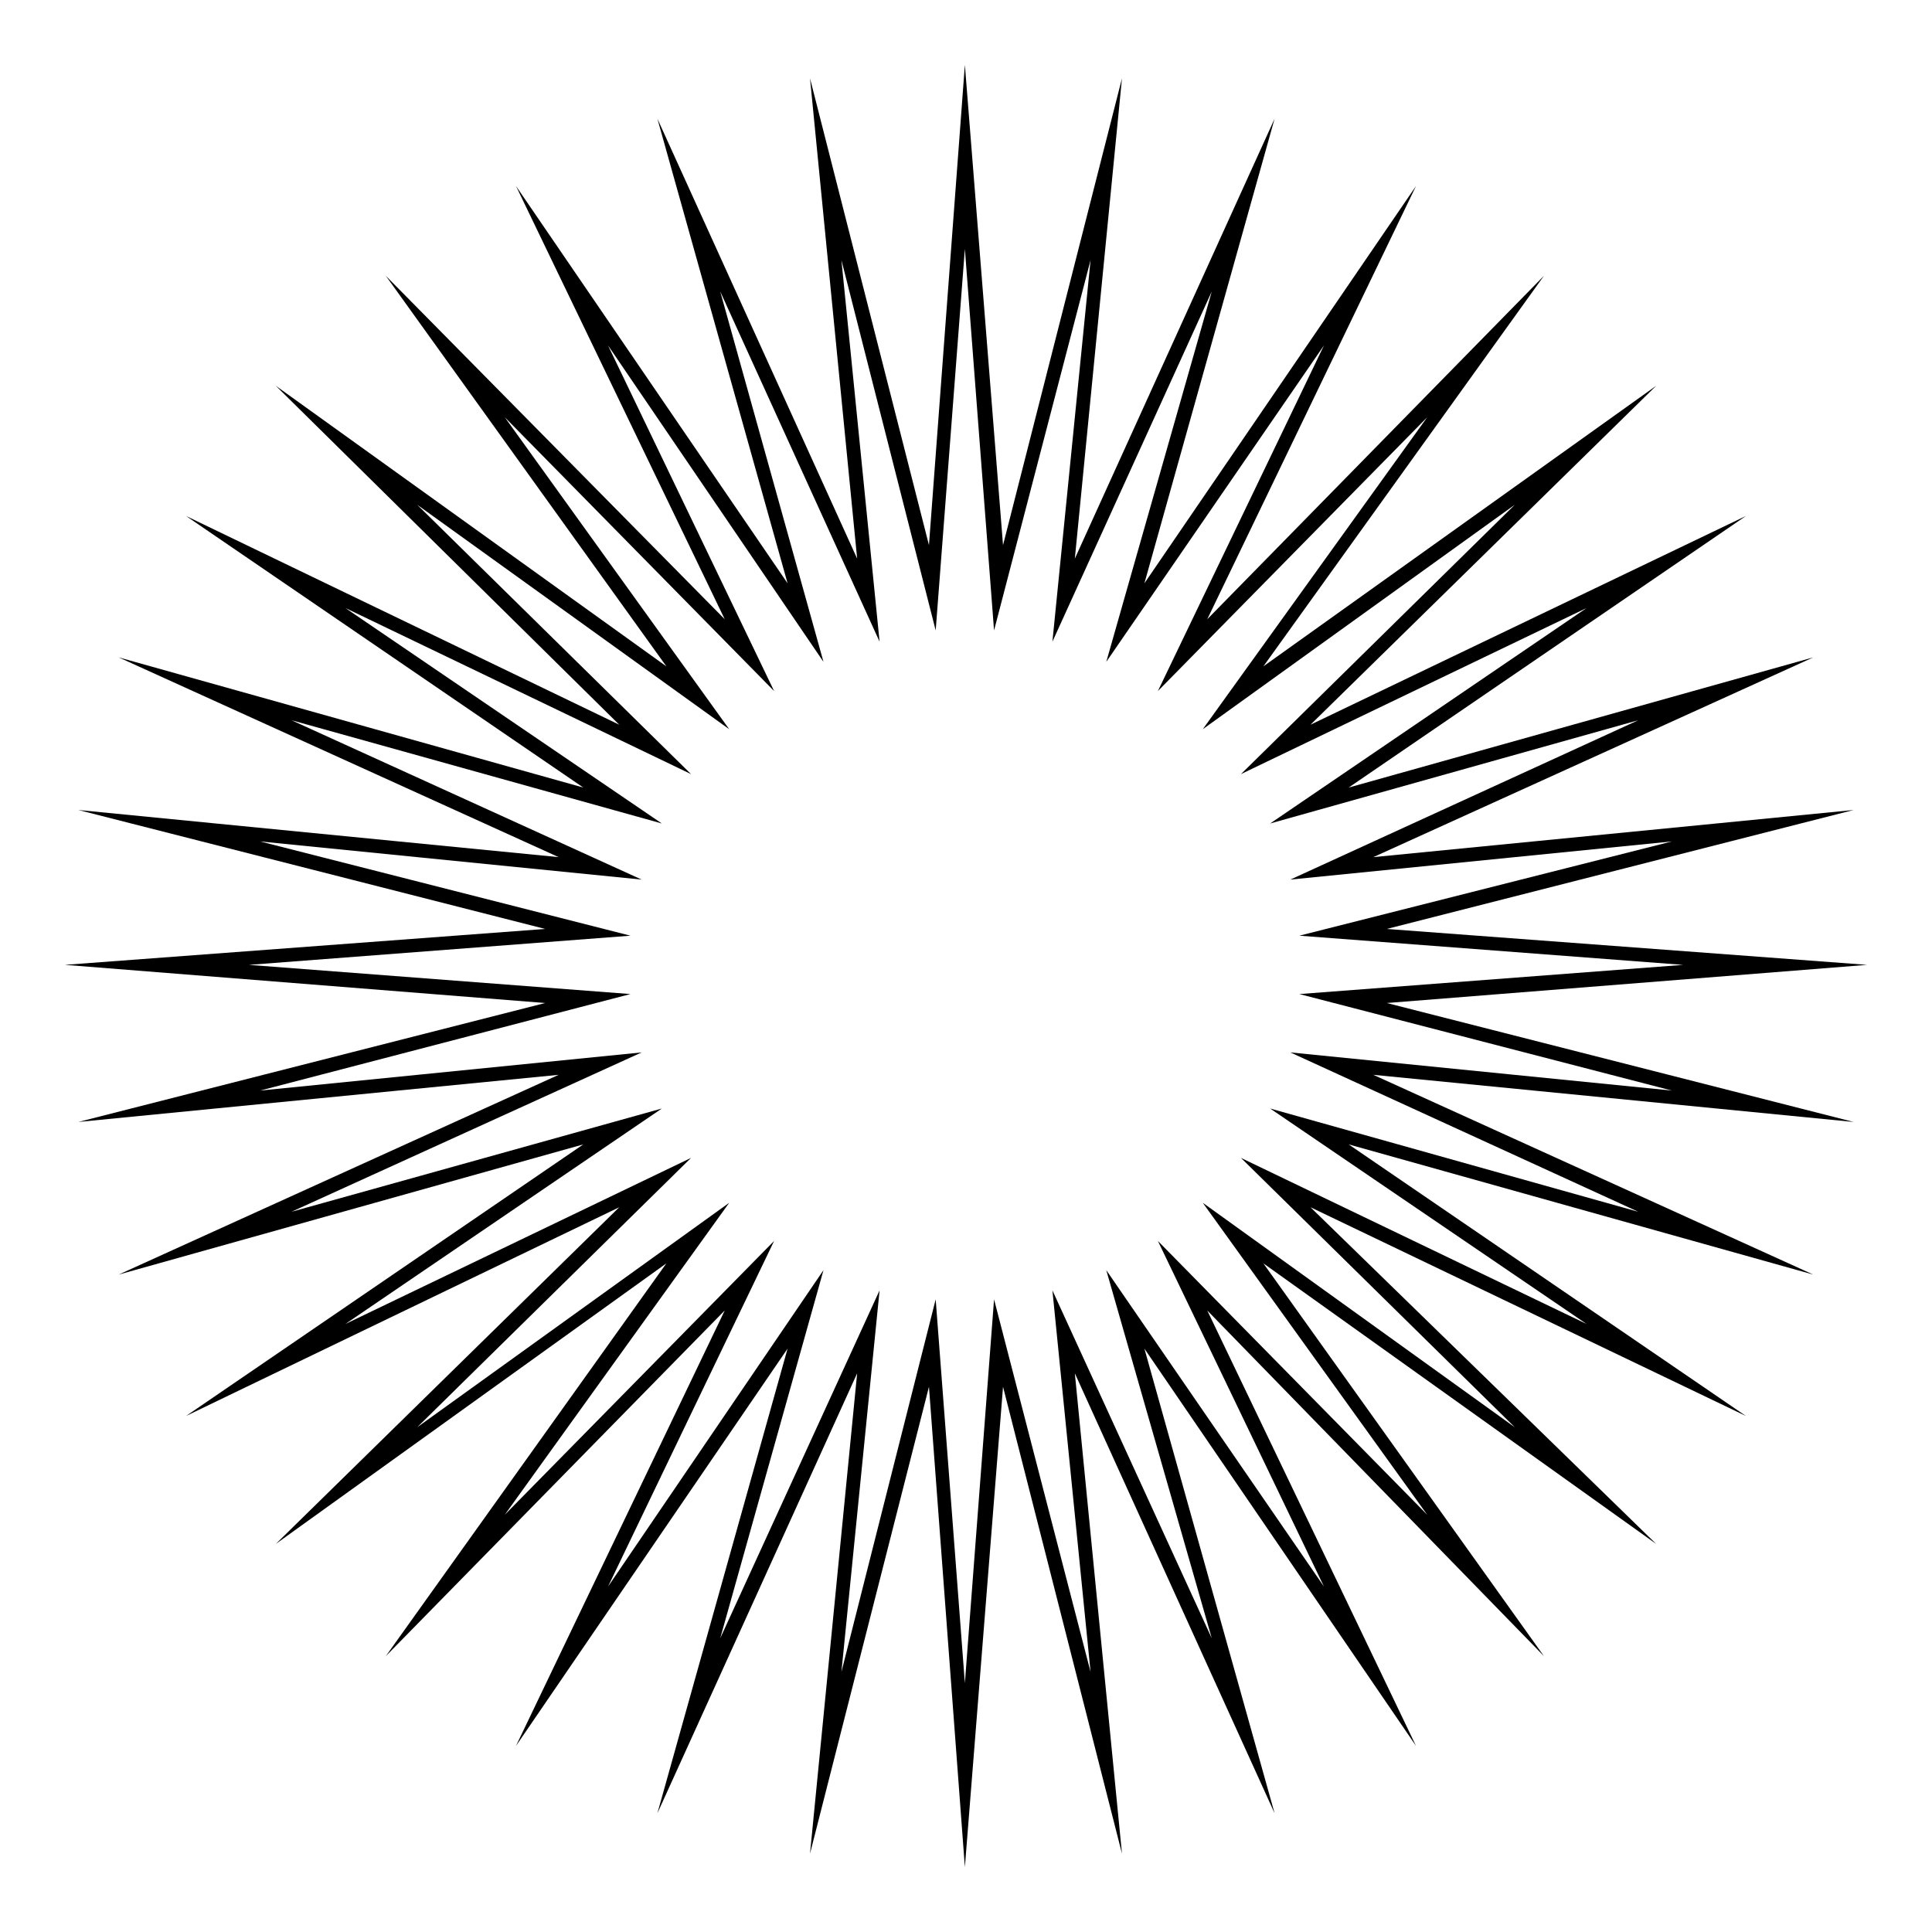 <?xml version="1.0" encoding="UTF-8"?>
<!-- Uploaded to: SVG Repo, www.svgrepo.com, Generator: SVG Repo Mixer Tools -->
<svg fill="#000000" width="800px" height="800px" version="1.1" viewBox="144 144 512 512" xmlns="http://www.w3.org/2000/svg">
 <path d="m399.7 161.18 10.113 127.29 31.523-123.72-12.492 127.29 52.938-116.59-34.5 123.13 71.973-105.28-55.316 114.8 89.223-91.008-74.352 103.5 104.09-74.352-91.602 89.816 115.39-55.316-105.28 71.973 123.13-34.5-116.59 52.938 127.29-12.492-123.72 31.523 127.29 9.516-127.29 10.113 123.72 31.523-127.29-12.492 116.59 52.938-123.13-34.5 105.28 71.973-115.39-55.316 91.602 89.223-104.09-74.352 74.352 104.09-89.223-91.602 55.316 115.39-71.973-105.28 34.5 123.13-52.938-116.59 12.492 127.29-31.523-123.72-10.113 127.29-9.516-127.29-31.523 123.72 12.492-127.29-52.938 116.59 34.5-123.13-71.973 105.28 55.316-115.39-89.816 91.602 74.352-104.09-103.5 74.352 91.008-89.223-114.8 55.316 105.28-71.973-123.13 34.5 116.59-52.938-127.29 12.492 123.72-31.523-127.29-10.113 127.29-9.516-123.72-31.523 127.29 12.492-116.59-52.938 123.13 34.5-105.28-71.973 114.8 55.316-91.008-89.816 103.5 74.352-74.352-103.5 89.816 91.008-55.316-114.8 71.973 105.28-34.5-123.13 52.938 116.59-12.492-127.29 31.523 123.72zm0 48.773 7.734 101.12 25.578-98.145-10.113 101.12 42.23-92.793-27.957 98.145 57.695-83.867-44.016 91.602 71.379-72.566-59.48 82.68 82.68-59.48-72.566 71.379 91.602-44.016-83.867 57.102 97.551-27.363-92.195 42.23 101.12-10.113-98.738 24.98 101.71 7.734-101.71 7.734 98.738 25.578-101.12-10.113 92.195 42.23-97.551-27.363 83.867 57.102-91.602-44.016 72.566 71.379-82.68-59.48 59.48 82.68-71.379-72.566 44.016 91.602-57.695-83.867 27.957 97.551-42.23-92.195 10.113 101.12-25.578-98.738-7.734 101.71-7.734-101.71-24.98 98.738 10.113-101.12-42.23 92.195 27.363-97.551-57.102 83.867 44.016-91.602-71.379 72.566 59.48-82.68-82.68 59.48 72.566-71.379-91.602 44.016 83.867-57.102-98.145 27.363 92.793-42.23-101.12 10.113 98.145-25.578-101.12-7.734 101.12-7.734-98.145-24.98 101.12 10.113-92.793-42.23 98.145 27.363-83.867-57.102 91.602 44.016-72.566-71.379 82.68 59.48-59.48-82.68 71.379 72.566-44.016-91.602 57.102 83.867-27.363-98.145 42.23 92.793-10.113-101.12 24.98 98.145z" fill-rule="evenodd"/>
</svg>